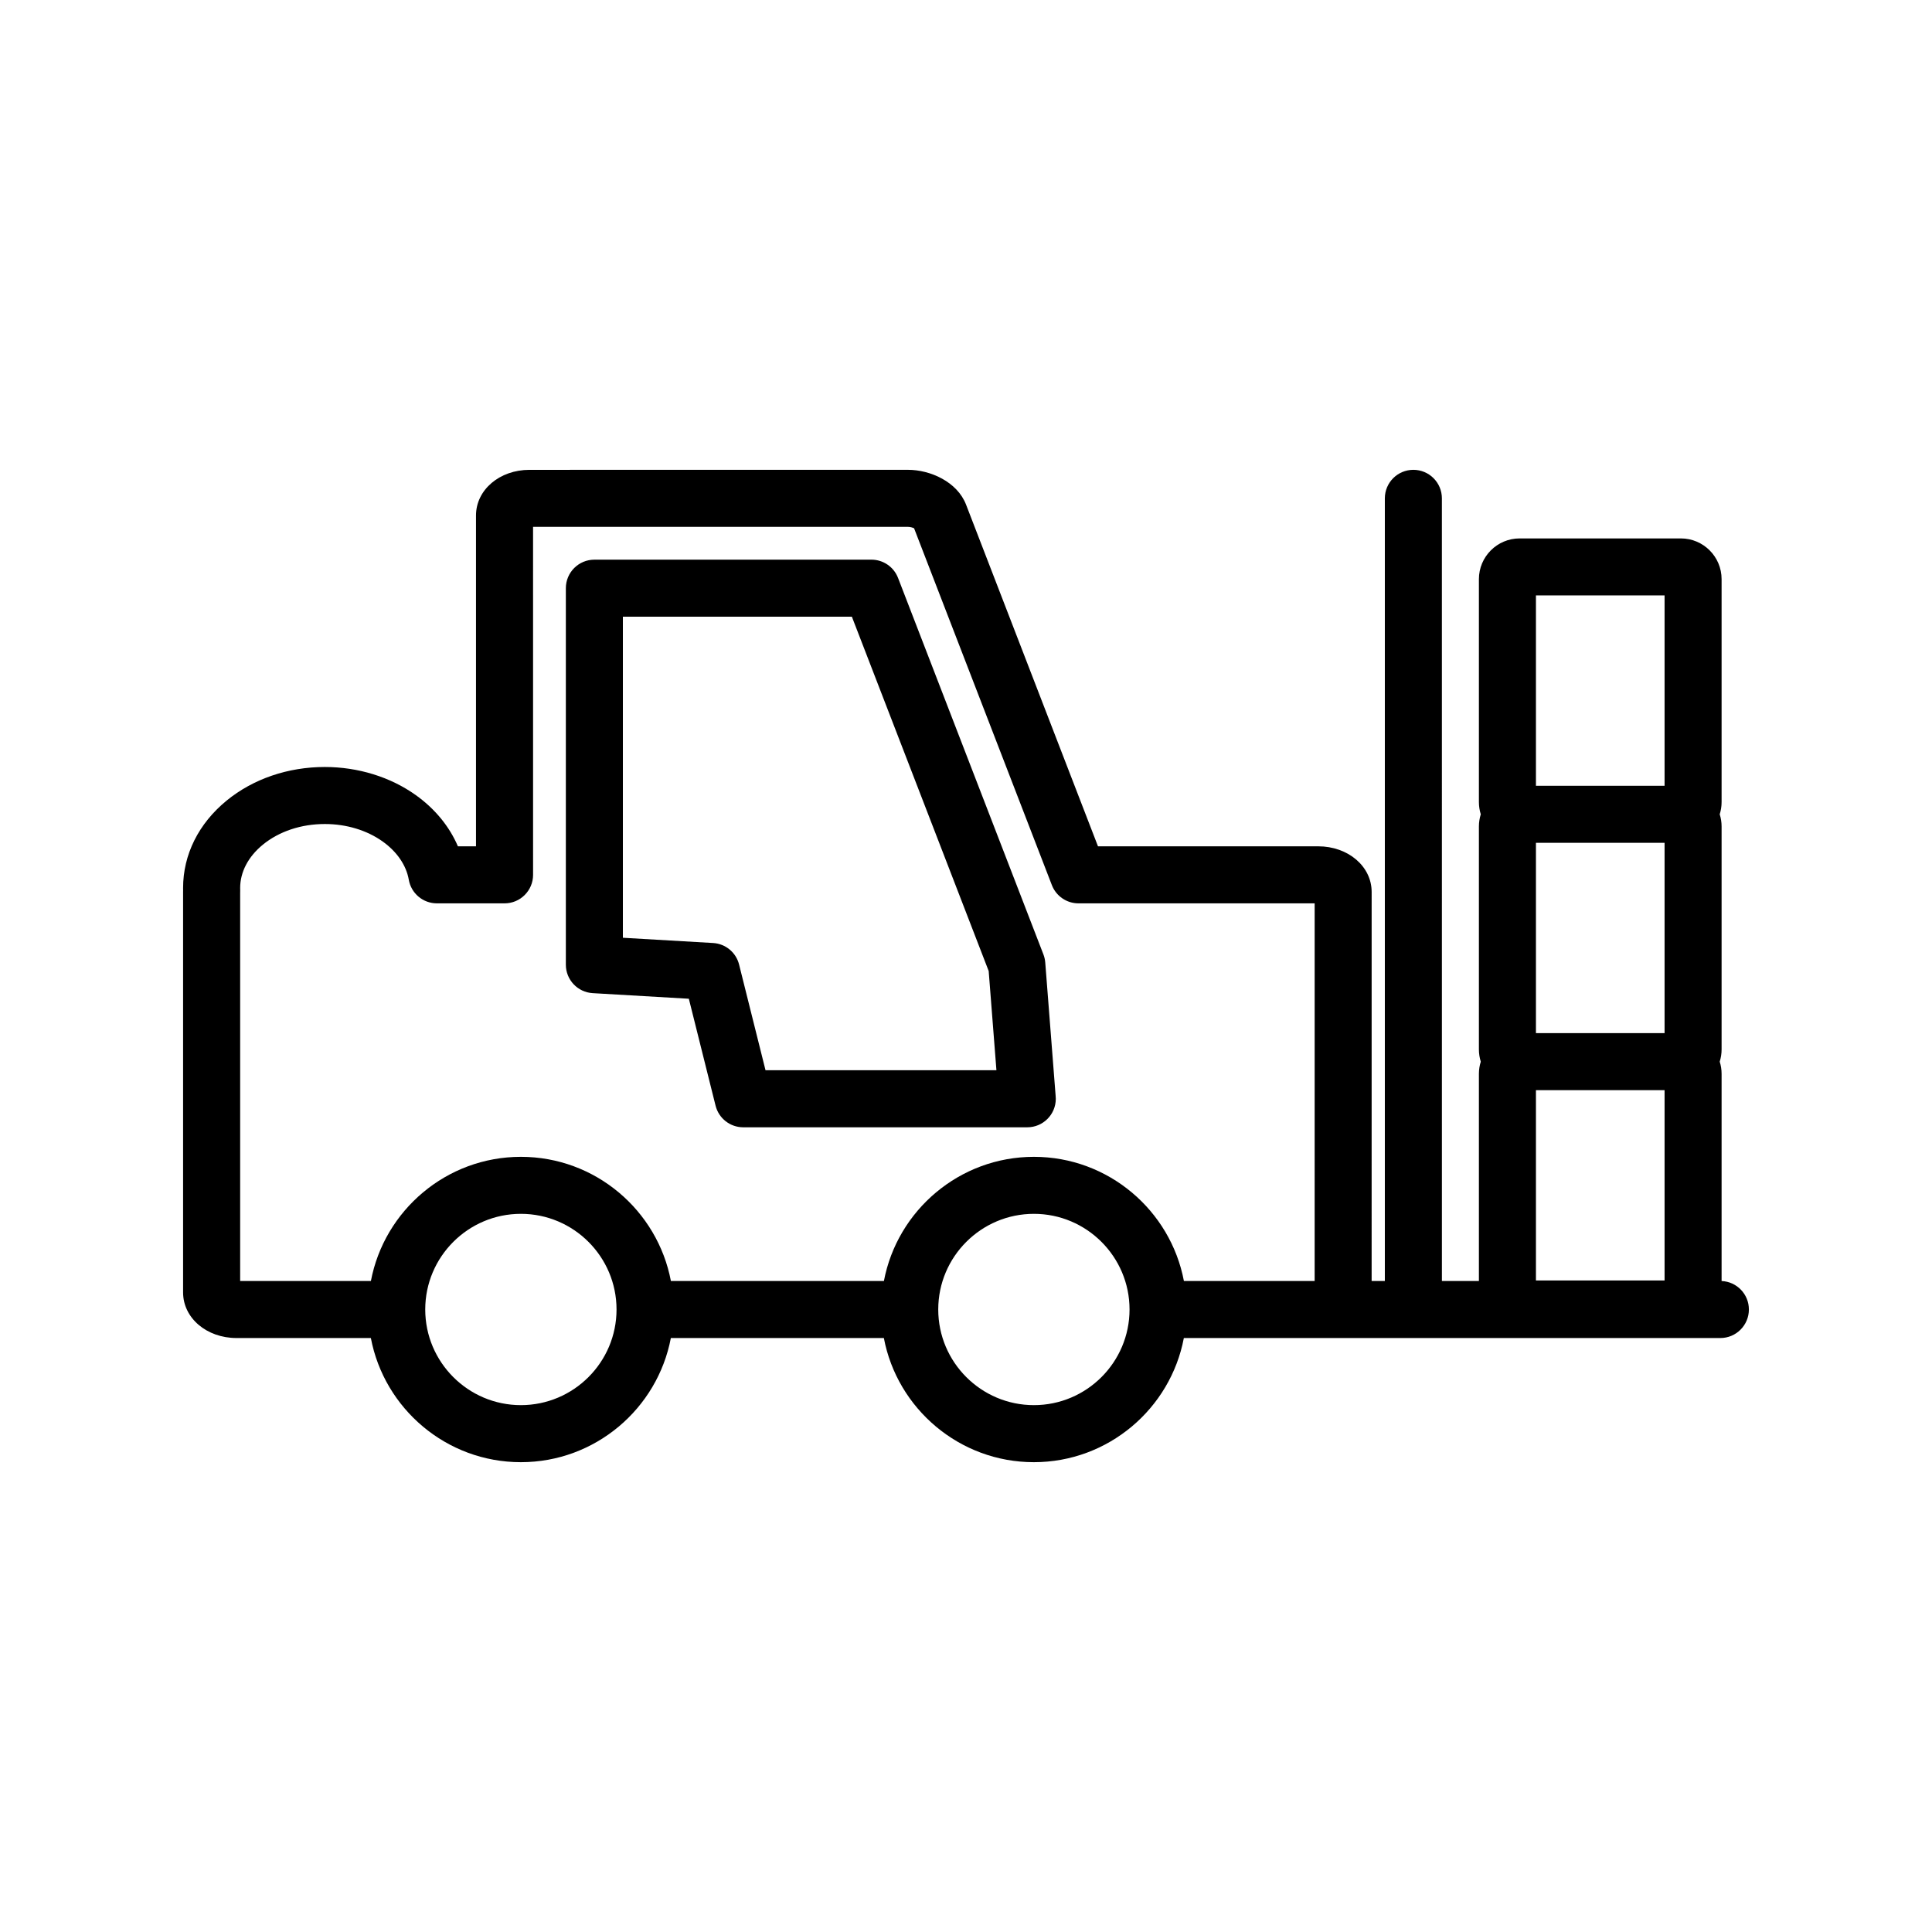 <?xml version="1.0" encoding="UTF-8"?>
<!-- The Best Svg Icon site in the world: iconSvg.co, Visit us! https://iconsvg.co -->
<svg fill="#000000" width="800px" height="800px" version="1.1" viewBox="144 144 512 512" xmlns="http://www.w3.org/2000/svg">
 <g>
  <path d="m421 399.06c-0.059-0.73-0.219-1.449-0.484-2.133l-38.527-99.777c-1.125-2.914-3.926-4.836-7.051-4.836l-73.422 0.004c-4.172 0-7.559 3.383-7.559 7.559v99.773c0 4.004 3.121 7.312 7.117 7.543l25.477 1.484 7.086 28.344c0.84 3.363 3.863 5.723 7.332 5.723h75.266 0.004c4.176 0 7.559-3.383 7.559-7.559 0-0.297-0.016-0.59-0.051-0.879zm-74.129 28.566-7.004-28.008c-0.801-3.207-3.594-5.519-6.891-5.711l-23.906-1.391v-85.086h60.684l36.258 93.906 2.051 26.289z"/>
  <path d="m600.24 483.48v-54.895c0-1.129-0.176-2.215-0.496-3.238 0.32-1.023 0.496-2.109 0.496-3.238v-59.078c0-1.129-0.176-2.215-0.496-3.238 0.32-1.023 0.496-2.109 0.496-3.238v-59.074c0-5.953-4.844-10.793-10.793-10.793h-42.73c-5.953 0-10.793 4.844-10.793 10.793v59.078c0 1.129 0.176 2.215 0.496 3.238-0.32 1.023-0.496 2.109-0.496 3.238v59.078c0 1.129 0.176 2.215 0.496 3.238-0.32 1.023-0.496 2.109-0.496 3.238v54.887h-9.805l-0.004-207.41c0-4.172-3.383-7.559-7.559-7.559-4.172 0-7.559 3.383-7.559 7.559v207.41h-3.5l0.004-103.1c0-6.781-6.227-12.094-14.172-12.094h-58.352l-34.965-90.555c-2.336-6.055-9.496-9.219-15.355-9.219l-100.34 0.004c-7.945 0-14.172 5.312-14.172 12.094v87.68h-4.793c-2.238-5.242-6.062-9.93-11.145-13.562-6.734-4.812-15.305-7.465-24.133-7.465-9.75 0-18.984 3.156-25.996 8.887-7.453 6.094-11.559 14.328-11.559 23.191 0 0.207 0.004 0.422 0.008 0.652-0.004 0.117-0.008 0.25-0.008 0.387v106.12c0 6.781 6.227 12.094 14.172 12.094h35.59c3.551 18.711 20.023 32.902 39.75 32.902s36.199-14.191 39.75-32.902h56.449c3.551 18.711 20.023 32.902 39.75 32.902 19.727 0 36.199-14.191 39.75-32.902h142.18c4.172 0 7.559-3.383 7.559-7.559 0.008-4.066-3.207-7.379-7.231-7.547zm-318.2 32.895c-13.977 0-25.348-11.371-25.348-25.348 0-13.977 11.371-25.348 25.348-25.348 13.977 0 25.348 11.371 25.348 25.348 0 13.977-11.371 25.348-25.348 25.348zm161.3-25.332c-0.008 13.969-11.375 25.332-25.348 25.332-13.977 0-25.348-11.371-25.348-25.348 0-13.977 11.371-25.348 25.348-25.348 13.973 0 25.34 11.363 25.348 25.332v0.012 0.02zm49.055-7.57h-34.648c-3.551-18.711-20.023-32.902-39.75-32.902-19.727 0-36.199 14.191-39.75 32.902h-56.453c-3.551-18.711-20.023-32.902-39.75-32.902-19.727 0-36.199 14.191-39.75 32.902h-34.648v-102.82c0.02-0.27 0.023-0.535 0.012-0.805-0.008-0.172-0.012-0.34-0.012-0.512 0-4.238 2.137-8.32 6.012-11.488 4.32-3.531 10.156-5.477 16.43-5.477 5.703 0 11.152 1.648 15.34 4.644 3.785 2.707 6.238 6.301 6.906 10.125 0.633 3.617 3.773 6.258 7.445 6.258h17.934c4.172 0 7.559-3.383 7.559-7.559l-0.004-92.215h99.398c0.59 0 1.199 0.195 1.578 0.379l36.512 94.559c1.125 2.914 3.926 4.836 7.051 4.836h62.59zm92.734-0.129h-34.09v-50.438h34.09zm0-65.551h-34.09v-50.441h34.09zm0-65.555h-34.09v-50.441h34.09z"/>
 </g>
</svg>